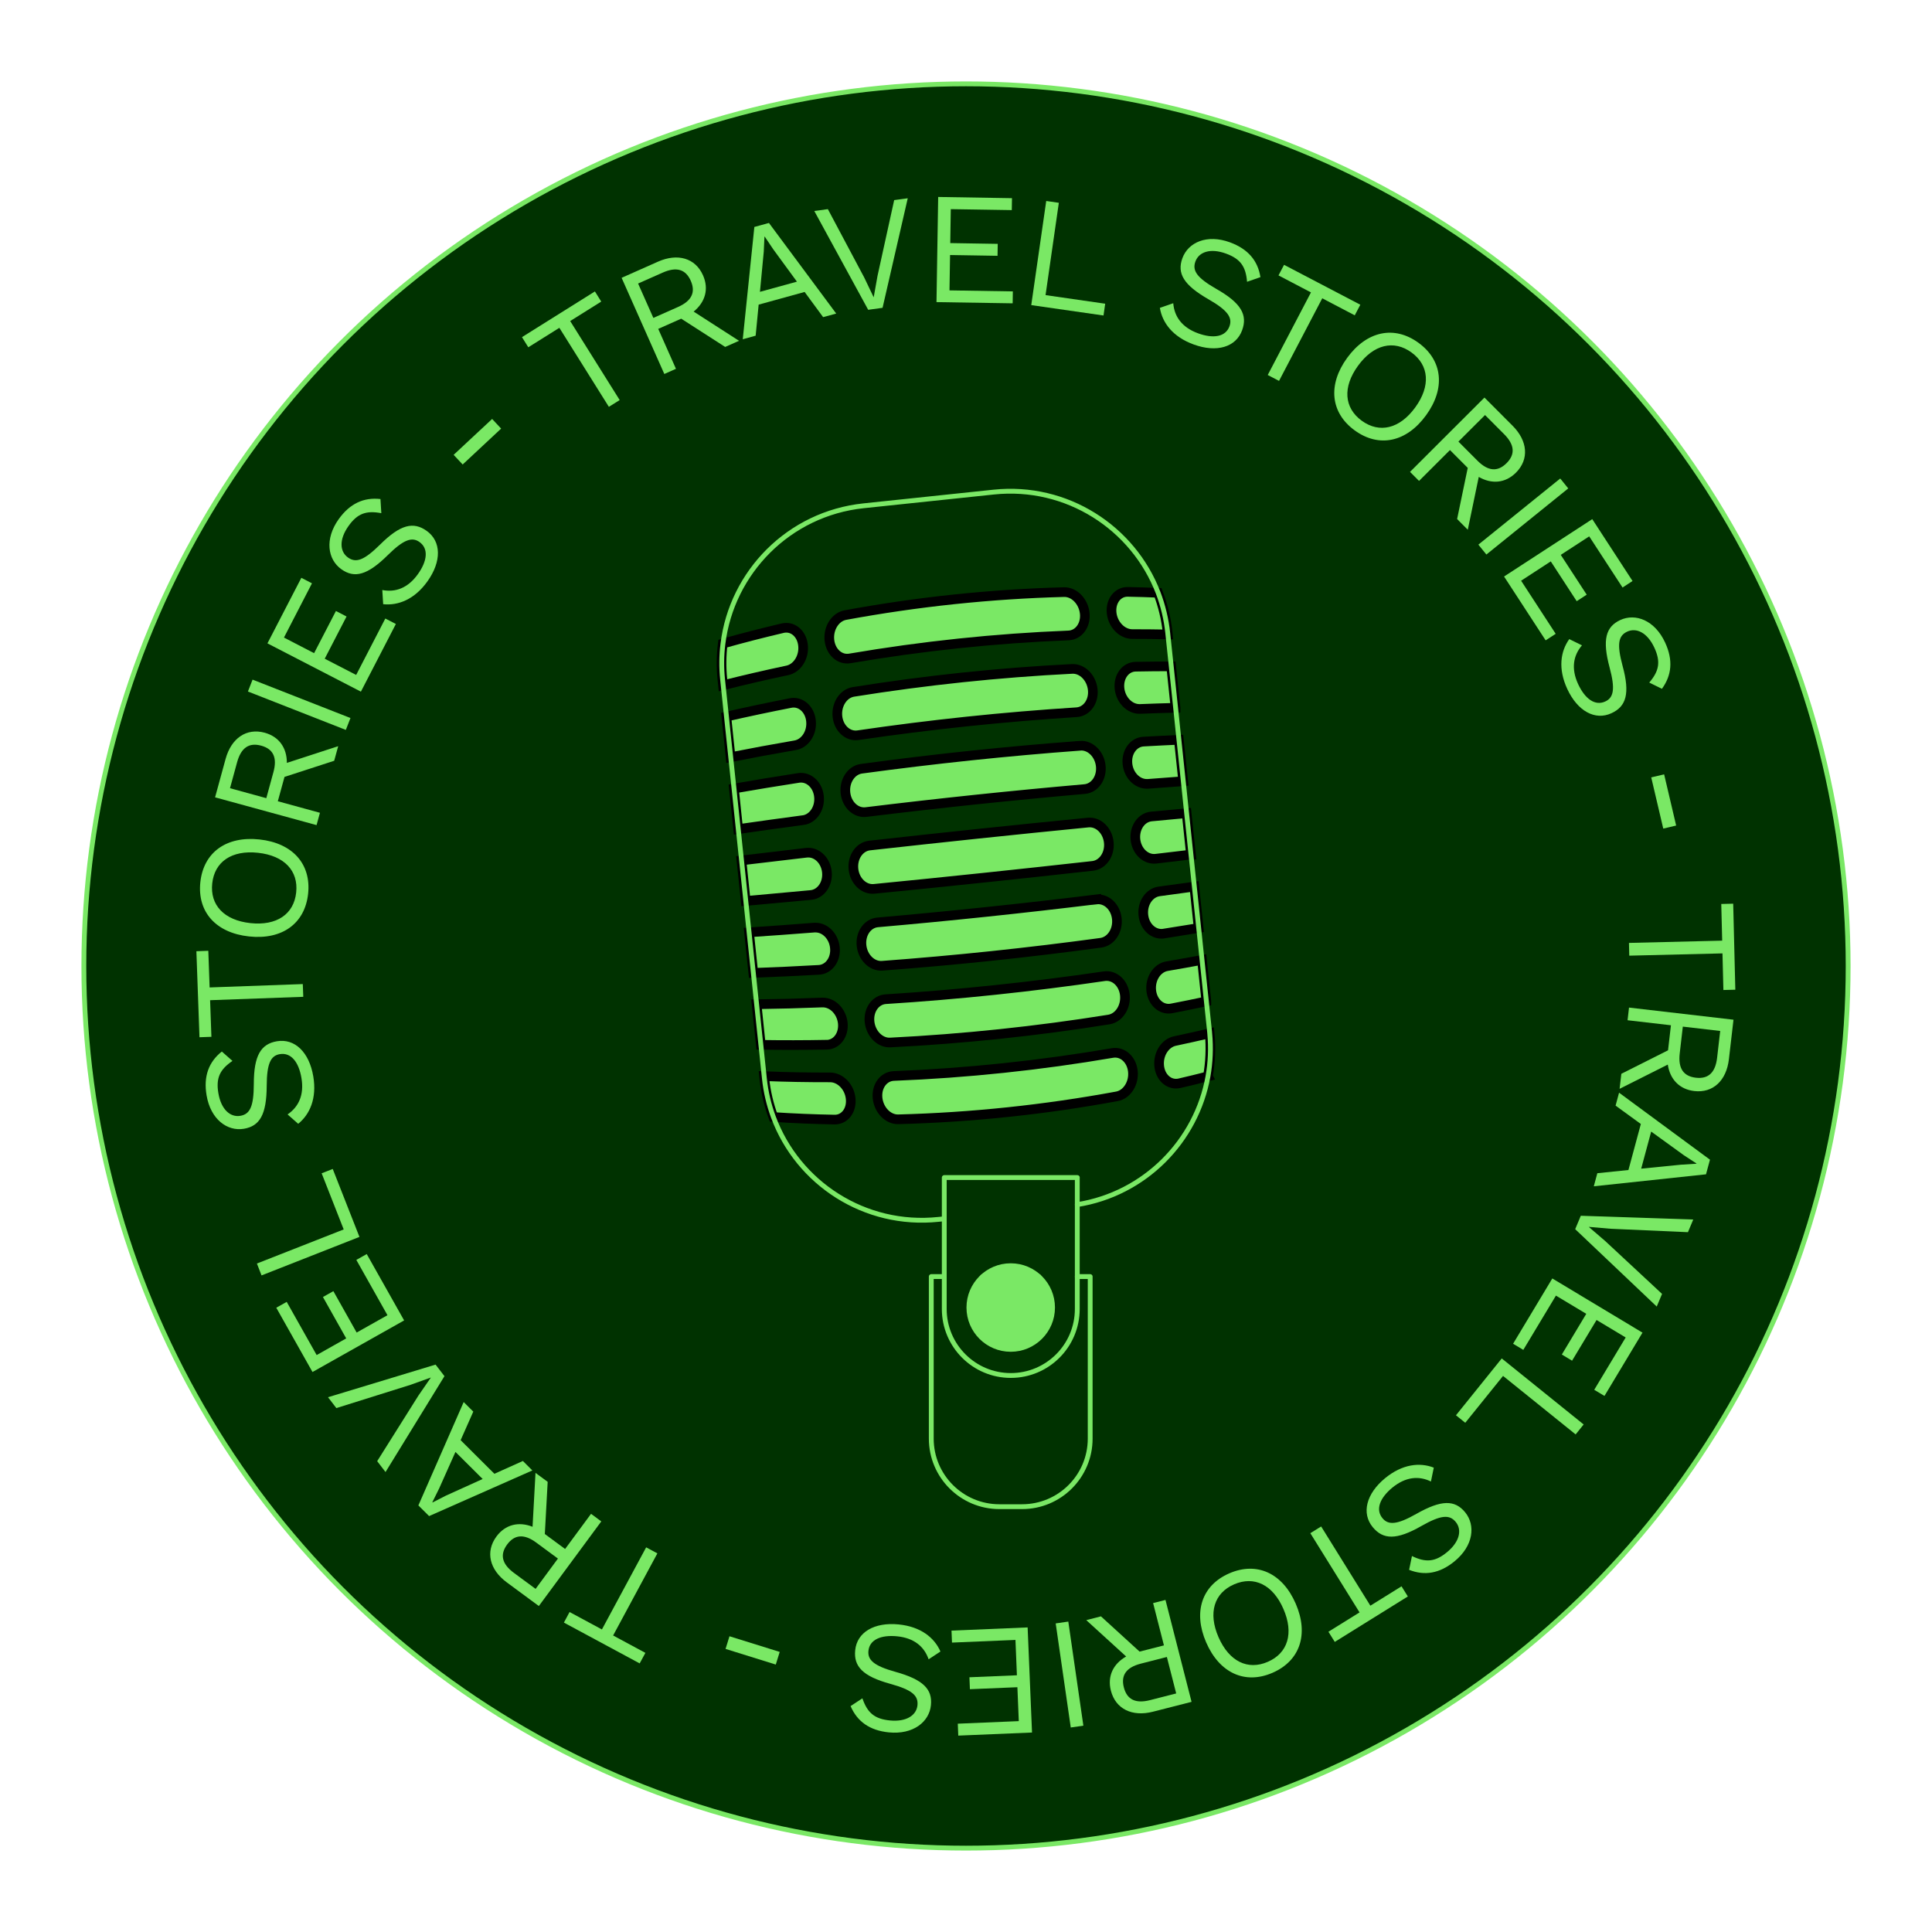 <?xml version="1.0" encoding="UTF-8"?>
<svg id="a" data-name="Calque 1" xmlns="http://www.w3.org/2000/svg" width="400" height="400" viewBox="0 0 400 400">
  <g>
    <circle cx="200" cy="200" r="182.64" style="fill: #003200; stroke: #7ae865; stroke-linecap: round; stroke-linejoin: round;"/>
    <g>
      <path d="M356.81,204.98l-.19-7.59-19.3.47-.06-2.64,19.3-.47-.19-7.59,2.47-.06.44,17.81-2.47.06Z" style="fill: #7ae865;"/>
      <path d="M345.35,217.45l.6-5.18-8.98-1.04.3-2.62,21.63,2.51-.95,8.19c-.51,4.39-3.27,7.03-7.17,6.58-3.08-.36-5.03-2.44-5.48-5.48l-9.98,5.02.36-3.11,9.66-4.86ZM348.41,212.55l-.64,5.54c-.36,3.08.75,4.74,3.34,5.04,2.59.3,4.04-1.06,4.4-4.14l.64-5.54-7.74-.9Z" style="fill: #7ae865;"/>
      <path d="M337.15,242.24l2.57-9.53-5.23-3.8.72-2.68,18.82,13.87-.82,3.03-23.23,2.48.73-2.71,6.43-.66ZM339.79,241.96l8.22-.82,3.2-.2.02-.06-2.59-1.69-6.78-4.91-2.07,7.68Z" style="fill: #7ae865;"/>
      <path d="M326.13,254.48l1.16-2.77,23.28.78-1.1,2.62-16.02-.71-4.52-.39,3.42,2.94,11.76,10.94-1.1,2.62-16.89-16.03Z" style="fill: #7ae865;"/>
      <path d="M315.39,279.48l-2.12-1.27,8.12-13.52,18.67,11.22-7.87,13.1-2.12-1.27,6.51-10.83-6.03-3.62-5.07,8.43-2.12-1.28,5.06-8.43-6.28-3.77-6.77,11.26Z" style="fill: #7ae865;"/>
      <path d="M303.37,294.57l-1.93-1.55,9.48-11.77,16.96,13.67-1.66,2.06-15.03-12.11-7.83,9.71Z" style="fill: #7ae865;"/>
      <path d="M291.74,325.03l.59-2.87c2.84,1.38,4.78,1.24,7.25-.79,2.68-2.2,3.13-4.67,1.81-6.27-1.3-1.58-3.07-1.45-7.12.85-5.14,2.94-7.92,2.83-10.06.23-2.37-2.88-1.36-6.91,2.56-10.14,3.57-2.93,7.19-3.31,10.08-2.18l-.59,2.87c-2.48-1.21-5.22-1-7.98,1.26-2.6,2.14-3.54,4.53-2.05,6.34,1.2,1.45,2.98,1.39,7.03-.91,5.19-2.94,7.95-2.9,10.07-.33,2.22,2.7,1.73,6.95-2.17,10.15-3.09,2.54-6.21,3.05-9.44,1.77Z" style="fill: #7ae865;"/>
      <path d="M275.03,337.84l6.45-4.01-10.19-16.4,2.24-1.39,10.19,16.4,6.45-4.01,1.31,2.1-15.13,9.41-1.31-2.1Z" style="fill: #7ae865;"/>
      <path d="M249.73,340.06c-2.75-6.33-.9-11.85,4.79-14.32s10.99-.06,13.74,6.27c2.75,6.33.9,11.84-4.79,14.32s-10.99.06-13.74-6.27ZM265.72,333.12c-2.18-5.03-6.06-6.9-10.21-5.1-4.15,1.8-5.42,5.92-3.23,10.94s6.06,6.91,10.21,5.1c4.15-1.8,5.42-5.92,3.23-10.94Z" style="fill: #7ae865;"/>
      <path d="M235.93,341.95l5.05-1.29-2.24-8.76,2.56-.65,5.4,21.1-7.99,2.04c-4.28,1.1-7.73-.54-8.71-4.35-.77-3,.48-5.57,3.16-7.08l-8.26-7.53,3.04-.78,7.99,7.29ZM241.59,343.06l-5.4,1.38c-3,.77-4.16,2.39-3.51,4.92s2.44,3.4,5.44,2.63l5.4-1.38-1.93-7.54Z" style="fill: #7ae865;"/>
      <path d="M218.57,336.11l2.61-.38,3.12,21.55-2.61.38-3.12-21.55Z" style="fill: #7ae865;"/>
      <path d="M197.1,340.07l-.1-2.47,15.76-.66.91,21.76-15.27.64-.1-2.47,12.63-.53-.29-7.02-9.83.41-.1-2.47,9.83-.41-.3-7.32-13.12.55Z" style="fill: #7ae865;"/>
      <path d="M176.1,353.23l2.45-1.61c1.03,2.99,2.49,4.26,5.68,4.58,3.45.34,5.51-1.08,5.72-3.14.2-2.04-1.14-3.2-5.63-4.44-5.71-1.57-7.6-3.61-7.26-6.96.37-3.71,3.93-5.84,8.99-5.34,4.6.46,7.42,2.76,8.66,5.61l-2.45,1.61c-.9-2.61-2.98-4.41-6.52-4.76-3.35-.33-5.71.69-5.94,3.02-.19,1.87,1.12,3.1,5.6,4.34,5.74,1.6,7.67,3.59,7.34,6.9-.35,3.48-3.7,6.13-8.72,5.63-3.97-.4-6.54-2.25-7.91-5.43Z" style="fill: #7ae865;"/>
      <path d="M151.03,338.77l10.4,3.24-.81,2.62-10.4-3.24.81-2.62Z" style="fill: #7ae865;"/>
      <path d="M117.94,333.76l6.68,3.6,9.16-17,2.32,1.25-9.16,17,6.68,3.6-1.18,2.18-15.69-8.45,1.17-2.18Z" style="fill: #7ae865;"/>
      <path d="M112.8,317.6l4.2,3.1,5.37-7.28,2.12,1.57-12.93,17.52-6.64-4.9c-3.56-2.62-4.47-6.33-2.14-9.49,1.84-2.5,4.62-3.15,7.48-2.02l.61-11.16,2.52,1.86-.59,10.8ZM115.52,322.69l-4.49-3.31c-2.49-1.84-4.48-1.71-6.03.39-1.55,2.1-1.09,4.04,1.4,5.88l4.49,3.31,4.62-6.27Z" style="fill: #7ae865;"/>
      <path d="M95.37,298.17l6.99,6.96,5.9-2.65,1.96,1.96-21.38,9.45-2.22-2.21,9.38-21.4,1.99,1.98-2.62,5.91ZM94.3,300.6l-3.37,7.55-1.42,2.87.05.05,2.75-1.41,7.62-3.45-5.64-5.61Z" style="fill: #7ae865;"/>
      <path d="M90.19,282.54l1.83,2.38-12.2,19.85-1.73-2.25,8.54-13.58,2.58-3.74-4.24,1.52-15.33,4.81-1.73-2.25,22.29-6.76Z" style="fill: #7ae865;"/>
      <path d="M73.77,260.85l2.16-1.21,7.74,13.74-18.97,10.68-7.5-13.31,2.16-1.21,6.2,11.01,6.12-3.45-4.82-8.57,2.16-1.21,4.82,8.57,6.38-3.59-6.44-11.44Z" style="fill: #7ae865;"/>
      <path d="M66.59,242.92l2.3-.9,5.53,14.07-20.27,7.97-.96-2.46,17.97-7.06-4.56-11.61Z" style="fill: #7ae865;"/>
      <path d="M45.93,217.71l2.2,1.94c-2.61,1.78-3.45,3.53-2.92,6.68.58,3.42,2.49,5.03,4.54,4.69,2.02-.34,2.78-1.94,2.8-6.6,0-5.92,1.48-8.28,4.79-8.84,3.68-.62,6.67,2.25,7.52,7.26.77,4.55-.71,7.88-3.12,9.83l-2.2-1.94c2.28-1.56,3.47-4.03,2.87-7.55-.56-3.32-2.17-5.32-4.48-4.93-1.86.31-2.69,1.89-2.71,6.55-.03,5.96-1.43,8.34-4.72,8.9-3.45.58-6.89-1.95-7.73-6.92-.67-3.94.44-6.9,3.15-9.07Z" style="fill: #7ae865;"/>
      <path d="M43.13,196.86l.27,7.58,19.29-.7.1,2.64-19.29.7.27,7.58-2.47.09-.64-17.81,2.47-.09Z" style="fill: #7ae865;"/>
      <path d="M53.72,173.8c6.86.74,10.73,5.08,10.07,11.25-.67,6.17-5.38,9.57-12.24,8.83-6.86-.74-10.73-5.08-10.07-11.25.67-6.17,5.39-9.57,12.24-8.83ZM51.84,191.12c5.45.59,9-1.85,9.48-6.34.49-4.49-2.46-7.63-7.9-8.22-5.45-.59-9,1.85-9.48,6.34-.49,4.49,2.46,7.63,7.9,8.22Z" style="fill: #7ae865;"/>
      <path d="M58.9,160.86l-1.38,5.03,8.72,2.39-.7,2.55-21.01-5.75,2.18-7.96c1.17-4.27,4.3-6.45,8.09-5.42,2.99.82,4.61,3.18,4.59,6.25l10.63-3.46-.83,3.02-10.29,3.34ZM55.14,165.24l1.47-5.38c.82-2.99-.02-4.8-2.54-5.48-2.52-.69-4.16.44-4.98,3.43l-1.47,5.38,7.51,2.06Z" style="fill: #7ae865;"/>
      <path d="M72.56,148.66l-.96,2.46-20.27-7.95.96-2.46,20.27,7.95Z" style="fill: #7ae865;"/>
      <path d="M79.76,128.05l2.2,1.14-7.24,14.01-19.35-10,7.02-13.57,2.2,1.14-5.8,11.23,6.24,3.23,4.52-8.73,2.2,1.14-4.52,8.74,6.51,3.36,6.03-11.67Z" style="fill: #7ae865;"/>
      <path d="M78.77,103.32l.18,2.93c-3.1-.59-4.94.04-6.79,2.65-2.01,2.82-1.81,5.32-.12,6.52,1.66,1.19,3.34.6,6.65-2.67,4.2-4.18,6.91-4.8,9.65-2.84,3.04,2.17,3.11,6.32.16,10.45-2.68,3.76-6.08,5.06-9.17,4.73l-.18-2.93c2.71.52,5.3-.39,7.37-3.29,1.96-2.74,2.24-5.29.33-6.65-1.53-1.09-3.24-.57-6.55,2.7-4.24,4.19-6.92,4.87-9.63,2.93-2.85-2.03-3.48-6.25-.55-10.36,2.32-3.25,5.2-4.56,8.65-4.17Z" style="fill: #7ae865;"/>
      <path d="M103.75,88.74l-7.96,7.43-1.87-2,7.97-7.43,1.87,2Z" style="fill: #7ae865;"/>
      <path d="M124.48,62.44l-6.43,4.03,10.25,16.36-2.24,1.4-10.25-16.36-6.43,4.03-1.31-2.1,15.1-9.46,1.31,2.1Z" style="fill: #7ae865;"/>
      <path d="M141.05,65.97l-4.77,2.12,3.67,8.27-2.41,1.07-8.84-19.91,7.54-3.35c4.04-1.79,7.72-.76,9.31,2.83,1.26,2.84.45,5.58-1.94,7.51l9.4,6.05-2.87,1.27-9.1-5.85ZM135.27,65.82l5.1-2.26c2.84-1.26,3.7-3.05,2.64-5.44-1.06-2.38-2.97-2.94-5.8-1.68l-5.1,2.26,3.16,7.12Z" style="fill: #7ae865;"/>
      <path d="M166.58,60.45l-9.51,2.62-.62,6.43-2.67.74,2.4-23.25,3.02-.83,13.93,18.76-2.71.74-3.83-5.21ZM165,58.32l-4.88-6.67-1.79-2.66-.06.02-.14,3.08-.79,8.33,7.67-2.11Z" style="fill: #7ae865;"/>
      <path d="M182.72,63.73l-2.97.41-11.16-20.46,2.81-.38,7.53,14.16,1.96,4.1.79-4.44,3.45-15.69,2.81-.38-5.22,22.7Z" style="fill: #7ae865;"/>
      <path d="M209.7,60.33l-.04,2.47-15.77-.25.35-21.77,15.28.25-.04,2.47-12.63-.2-.11,7.03,9.83.16-.04,2.47-9.83-.16-.12,7.32,13.13.21Z" style="fill: #7ae865;"/>
      <path d="M228.82,62.87l-.35,2.45-14.96-2.15,3.1-21.56,2.61.38-2.75,19.11,12.35,1.78Z" style="fill: #7ae865;"/>
      <path d="M260.96,57.38l-2.77.96c-.26-3.15-1.36-4.75-4.37-5.84-3.26-1.19-5.61-.32-6.32,1.63-.7,1.92.31,3.38,4.35,5.7,5.15,2.93,6.47,5.38,5.32,8.54-1.28,3.5-5.26,4.69-10.03,2.95-4.34-1.58-6.5-4.51-7-7.58l2.77-.96c.22,2.75,1.79,5.01,5.14,6.23,3.16,1.15,5.7.74,6.5-1.46.64-1.77-.31-3.28-4.35-5.59-5.17-2.97-6.54-5.37-5.4-8.5,1.2-3.29,5.1-5.03,9.84-3.29,3.75,1.37,5.78,3.79,6.32,7.22Z" style="fill: #7ae865;"/>
      <path d="M280.48,65.28l-6.72-3.52-8.95,17.1-2.34-1.22,8.95-17.1-6.72-3.52,1.15-2.19,15.79,8.26-1.15,2.19Z" style="fill: #7ae865;"/>
      <path d="M295.25,85.98c-4.06,5.58-9.75,6.78-14.77,3.13-5.02-3.65-5.62-9.44-1.57-15.01,4.06-5.58,9.75-6.78,14.77-3.13,5.02,3.65,5.62,9.44,1.57,15.01ZM281.16,75.73c-3.22,4.43-2.88,8.72.78,11.38s7.85,1.67,11.07-2.76c3.22-4.43,2.88-8.72-.78-11.38s-7.85-1.67-11.07,2.76Z" style="fill: #7ae865;"/>
      <path d="M303.88,96.87l-3.68-3.69-6.4,6.39-1.87-1.87,15.41-15.39,5.83,5.84c3.12,3.13,3.47,6.93.69,9.71-2.2,2.19-5.04,2.42-7.7.88l-2.27,10.94-2.21-2.22,2.2-10.59ZM301.95,91.43l3.94,3.95c2.19,2.19,4.17,2.36,6.02.52,1.85-1.84,1.68-3.83-.51-6.02l-3.94-3.95-5.51,5.5Z" style="fill: #7ae865;"/>
      <path d="M307.74,114.81l-1.66-2.05,16.95-13.69,1.66,2.05-16.95,13.69Z" style="fill: #7ae865;"/>
      <path d="M322.08,131.23l-2.07,1.35-8.61-13.22,18.26-11.88,8.34,12.81-2.07,1.35-6.9-10.59-5.89,3.83,5.37,8.24-2.07,1.35-5.37-8.24-6.14,4,7.17,11.01Z" style="fill: #7ae865;"/>
      <path d="M344.09,142.61l-2.63-1.29c2.05-2.4,2.4-4.31,1.06-7.22-1.46-3.14-3.73-4.2-5.62-3.33-1.86.86-2.17,2.61-.96,7.1,1.56,5.72.76,8.38-2.3,9.79-3.38,1.57-7.03-.42-9.16-5.03-1.94-4.19-1.39-7.79.42-10.31l2.63,1.29c-1.79,2.1-2.29,4.8-.79,8.04,1.42,3.05,3.5,4.56,5.62,3.58,1.71-.79,2.1-2.54.89-7.03-1.54-5.76-.81-8.42,2.21-9.83,3.17-1.47,7.16.07,9.28,4.65,1.68,3.62,1.39,6.77-.65,9.58Z" style="fill: #7ae865;"/>
      <path d="M344.36,171.55l-2.49-10.6,2.67-.63,2.49,10.6-2.67.63Z" style="fill: #7ae865;"/>
    </g>
  </g>
  <g>
    <line x1="215.09" y1="264.3" x2="203.44" y2="264.3" style="fill: none; stroke: #7ae865; stroke-linecap: round; stroke-linejoin: round;"/>
    <path d="M223.04,264.3h2.67v33.55c0,7.78-6.31,14.09-14.1,14.09h-4.7c-7.78,0-14.1-6.31-14.1-14.09v-33.55h2.67" style="fill: none; stroke: #7ae865; stroke-linecap: round; stroke-linejoin: round;"/>
    <g>
      <g>
        <path d="M241.78,131.35c-2.45-.05-4.9-.07-7.36-.07h0c-2.1,0-4.01-1.95-4.27-4.38-.26-2.44,1.25-4.41,3.36-4.36,2.09.04,4.18.1,6.26.19,1,2.61,1.68,5.39,1.98,8.31l.03.31Z" style="fill: #7ae865; stroke: #000; stroke-miterlimit: 10; stroke-width: 2px;"/>
        <path d="M243.38,146.54c-2.44.06-4.88.14-7.33.24-.05,0-.09,0-.14,0-2.04,0-3.88-1.87-4.13-4.25-.25-2.44,1.24-4.46,3.35-4.5,2.45-.05,4.9-.07,7.35-.07l.9,8.57Z" style="fill: #7ae865; stroke: #000; stroke-miterlimit: 10; stroke-width: 2px;"/>
        <path d="M244.97,161.74c-2.43.18-4.86.36-7.29.55-.09,0-.18,0-.26,0-1.98,0-3.74-1.78-3.99-4.12-.26-2.44,1.24-4.52,3.33-4.63,2.44-.14,4.88-.26,7.31-.37l.9,8.57Z" style="fill: #7ae865; stroke: #000; stroke-miterlimit: 10; stroke-width: 2px;"/>
        <path d="M246.57,176.93c-2.41.29-4.84.57-7.26.86-.13.01-.25.02-.38.02-1.92,0-3.61-1.71-3.85-4-.25-2.44,1.23-4.58,3.32-4.77,2.43-.23,4.86-.45,7.28-.68l.9,8.57Z" style="fill: #7ae865; stroke: #000; stroke-miterlimit: 10; stroke-width: 2px;"/>
        <path d="M248.17,192.13c-2.41.4-4.81.78-7.23,1.16-.17.03-.33.04-.5.04-1.87,0-3.49-1.64-3.72-3.88-.26-2.44,1.23-4.63,3.3-4.9,2.42-.32,4.84-.65,7.25-.99l.9,8.57Z" style="fill: #7ae865; stroke: #000; stroke-miterlimit: 10; stroke-width: 2px;"/>
        <path d="M249.76,207.32c-2.39.51-4.79.99-7.2,1.46-.21.04-.41.06-.62.06-1.81,0-3.36-1.57-3.59-3.77-.25-2.44,1.22-4.69,3.29-5.04,2.41-.41,4.81-.84,7.22-1.29l.9,8.57Z" style="fill: #7ae865; stroke: #000; stroke-miterlimit: 10; stroke-width: 2px;"/>
        <path d="M250.1,222.84c-1.96.5-3.93.99-5.9,1.44-.25.06-.49.08-.73.08-1.76,0-3.25-1.5-3.47-3.65-.26-2.44,1.21-4.75,3.27-5.18,2.4-.51,4.79-1.04,7.18-1.6.29,3.04.15,6.03-.36,8.89Z" style="fill: #7ae865; stroke: #000; stroke-miterlimit: 10; stroke-width: 2px;"/>
      </g>
      <g>
        <path d="M220.29,122.59c-15.18.4-30.35,2-45.28,4.76-2.08.39-3.55,2.72-3.29,5.18h0c.26,2.46,2.15,4.15,4.23,3.79,14.96-2.56,30.12-4.16,45.28-4.76,2.11-.09,3.61-2.13,3.35-4.59h0c-.26-2.46-2.18-4.44-4.29-4.38Z" style="fill: #7ae865; stroke: #000; stroke-miterlimit: 10; stroke-width: 2px;"/>
        <path d="M221.96,138.49c-15.15.76-30.31,2.36-45.28,4.76-2.08.34-3.56,2.62-3.3,5.08h0c.26,2.46,2.16,4.19,4.24,3.89,14.99-2.2,30.16-3.8,45.28-4.76,2.1-.14,3.6-2.23,3.34-4.69h0c-.26-2.46-2.17-4.39-4.28-4.28Z" style="fill: #7ae865; stroke: #000; stroke-miterlimit: 10; stroke-width: 2px;"/>
        <path d="M223.63,154.4c-15.11,1.12-30.27,2.72-45.28,4.76-2.09.29-3.57,2.52-3.31,4.98h0c.26,2.46,2.16,4.24,4.25,3.99,15.03-1.84,30.2-3.44,45.28-4.76,2.1-.19,3.59-2.33,3.33-4.79h0c-.26-2.46-2.17-4.34-4.27-4.19Z" style="fill: #7ae865; stroke: #000; stroke-miterlimit: 10; stroke-width: 2px;"/>
        <path d="M225.3,170.3c-15.07,1.48-30.23,3.08-45.28,4.76-2.09.24-3.58,2.43-3.32,4.88t0,0c.26,2.46,2.17,4.29,4.26,4.09,15.07-1.48,30.23-3.08,45.28-4.76,2.09-.24,3.58-2.42,3.32-4.88t0,0c-.26-2.46-2.16-4.29-4.26-4.09Z" style="fill: #7ae865; stroke: #000; stroke-miterlimit: 10; stroke-width: 2px;"/>
        <path d="M226.98,186.21c-15.03,1.84-30.2,3.44-45.28,4.76-2.1.19-3.59,2.33-3.33,4.79h0c.26,2.46,2.17,4.34,4.27,4.19,15.11-1.12,30.27-2.72,45.28-4.76,2.09-.29,3.57-2.52,3.31-4.98h0c-.26-2.46-2.16-4.24-4.25-3.99Z" style="fill: #7ae865; stroke: #000; stroke-miterlimit: 10; stroke-width: 2px;"/>
        <path d="M228.65,202.11c-14.99,2.2-30.16,3.8-45.28,4.76-2.1.14-3.6,2.23-3.34,4.69h0c.26,2.46,2.18,4.39,4.28,4.28,15.15-.76,30.31-2.36,45.28-4.76,2.08-.34,3.56-2.62,3.3-5.08h0c-.26-2.46-2.15-4.19-4.24-3.89Z" style="fill: #7ae865; stroke: #000; stroke-miterlimit: 10; stroke-width: 2px;"/>
        <path d="M230.32,218.01c-14.96,2.56-30.12,4.16-45.28,4.76-2.11.09-3.61,2.13-3.35,4.59h0c.26,2.46,2.18,4.44,4.29,4.38,15.18-.4,30.35-2,45.28-4.76,2.08-.39,3.55-2.72,3.29-5.18h0c-.26-2.46-2.15-4.15-4.23-3.79Z" style="fill: #7ae865; stroke: #000; stroke-miterlimit: 10; stroke-width: 2px;"/>
      </g>
      <g>
        <path d="M162.99,138.8c-4.46.94-8.89,1.97-13.3,3.08l-.12-1.15c-.27-2.54-.24-5.05.07-7.48,4.12-1.16,8.26-2.22,12.43-3.2.25-.06.49-.08.73-.08,1.75,0,3.24,1.5,3.46,3.65.26,2.44-1.21,4.75-3.27,5.18Z" style="fill: #7ae865; stroke: #000; stroke-miterlimit: 10; stroke-width: 2px;"/>
        <path d="M164.62,154.3c-4.48.77-8.93,1.59-13.36,2.47l-.88-8.4c4.42-1.01,8.86-1.95,13.32-2.82.21-.04.41-.06.62-.06,1.81,0,3.37,1.57,3.59,3.77.25,2.44-1.22,4.69-3.29,5.04Z" style="fill: #7ae865; stroke: #000; stroke-miterlimit: 10; stroke-width: 2px;"/>
        <path d="M166.25,169.8c-4.5.6-8.97,1.22-13.42,1.86l-.88-8.4c4.44-.77,8.9-1.51,13.39-2.2.17-.03.34-.04.5-.04,1.87,0,3.49,1.64,3.72,3.88.26,2.44-1.22,4.63-3.3,4.91Z" style="fill: #7ae865; stroke: #000; stroke-miterlimit: 10; stroke-width: 2px;"/>
        <path d="M167.88,185.3c-4.51.43-9.01.84-13.49,1.24l-.88-8.4c4.46-.54,8.95-1.07,13.46-1.59.13-.01.25-.02.38-.02,1.92,0,3.61,1.71,3.85,4,.25,2.44-1.23,4.57-3.32,4.77Z" style="fill: #7ae865; stroke: #000; stroke-miterlimit: 10; stroke-width: 2px;"/>
        <path d="M169.51,200.8c-4.53.25-9.05.47-13.55.63l-.88-8.4c4.49-.3,9-.62,13.52-.98.09,0,.17,0,.26,0,1.98,0,3.75,1.79,3.99,4.12.26,2.44-1.23,4.52-3.33,4.63Z" style="fill: #7ae865; stroke: #000; stroke-miterlimit: 10; stroke-width: 2px;"/>
        <path d="M171.14,216.3c-4.55.08-9.09.09-13.62.02l-.88-8.4c4.52-.06,9.05-.18,13.58-.36.05,0,.09,0,.14,0,2.04,0,3.87,1.86,4.13,4.25.25,2.44-1.24,4.46-3.35,4.5Z" style="fill: #7ae865; stroke: #000; stroke-miterlimit: 10; stroke-width: 2px;"/>
        <path d="M172.77,231.8c-4.22-.08-8.44-.25-12.66-.53-.93-2.51-1.57-5.18-1.86-7.97l-.05-.49c4.54.18,9.09.26,13.65.25h.01c2.1,0,4.01,1.94,4.26,4.38.26,2.44-1.25,4.41-3.36,4.36Z" style="fill: #7ae865; stroke: #000; stroke-miterlimit: 10; stroke-width: 2px;"/>
      </g>
    </g>
    <path d="M223.04,249.4c13.97-2.23,24.65-13.13,27.06-26.55.51-2.87.65-5.86.36-8.89,0-.12-.02-.23-.03-.34l-.66-6.28-.9-8.57-.69-6.62-.9-8.57-.7-6.63-.9-8.57-.69-6.62-.9-8.57-.69-6.63-.9-8.57-.7-6.62-.03-.31c-.31-2.91-.99-5.7-1.98-8.31-5.18-13.53-18.95-22.45-34.04-20.87l-26.97,2.84c-15.46,1.63-27.27,13.75-29.1,28.54-.31,2.43-.34,4.94-.07,7.48l.12,1.15.68,6.49.88,8.4.68,6.48.88,8.4.68,6.48.88,8.4.68,6.48.88,8.4.68,6.49.88,8.4.68,6.49.05.49c.29,2.79.93,5.46,1.86,7.97,5.07,13.72,18.96,22.8,34.17,21.2l1.21-.12" style="fill: none; stroke: #7ae865; stroke-linecap: round; stroke-linejoin: round;"/>
    <circle cx="209.26" cy="270.71" r="8.66" style="fill: #7ae865; stroke: #7ae865; stroke-linecap: round; stroke-linejoin: round;"/>
    <path d="M223.04,243.8v27.21c0,7.61-6.17,13.77-13.77,13.77s-13.77-6.17-13.77-13.77v-27.21h27.55Z" style="fill: none; stroke: #7ae865; stroke-linecap: round; stroke-linejoin: round;"/>
  </g>
</svg>